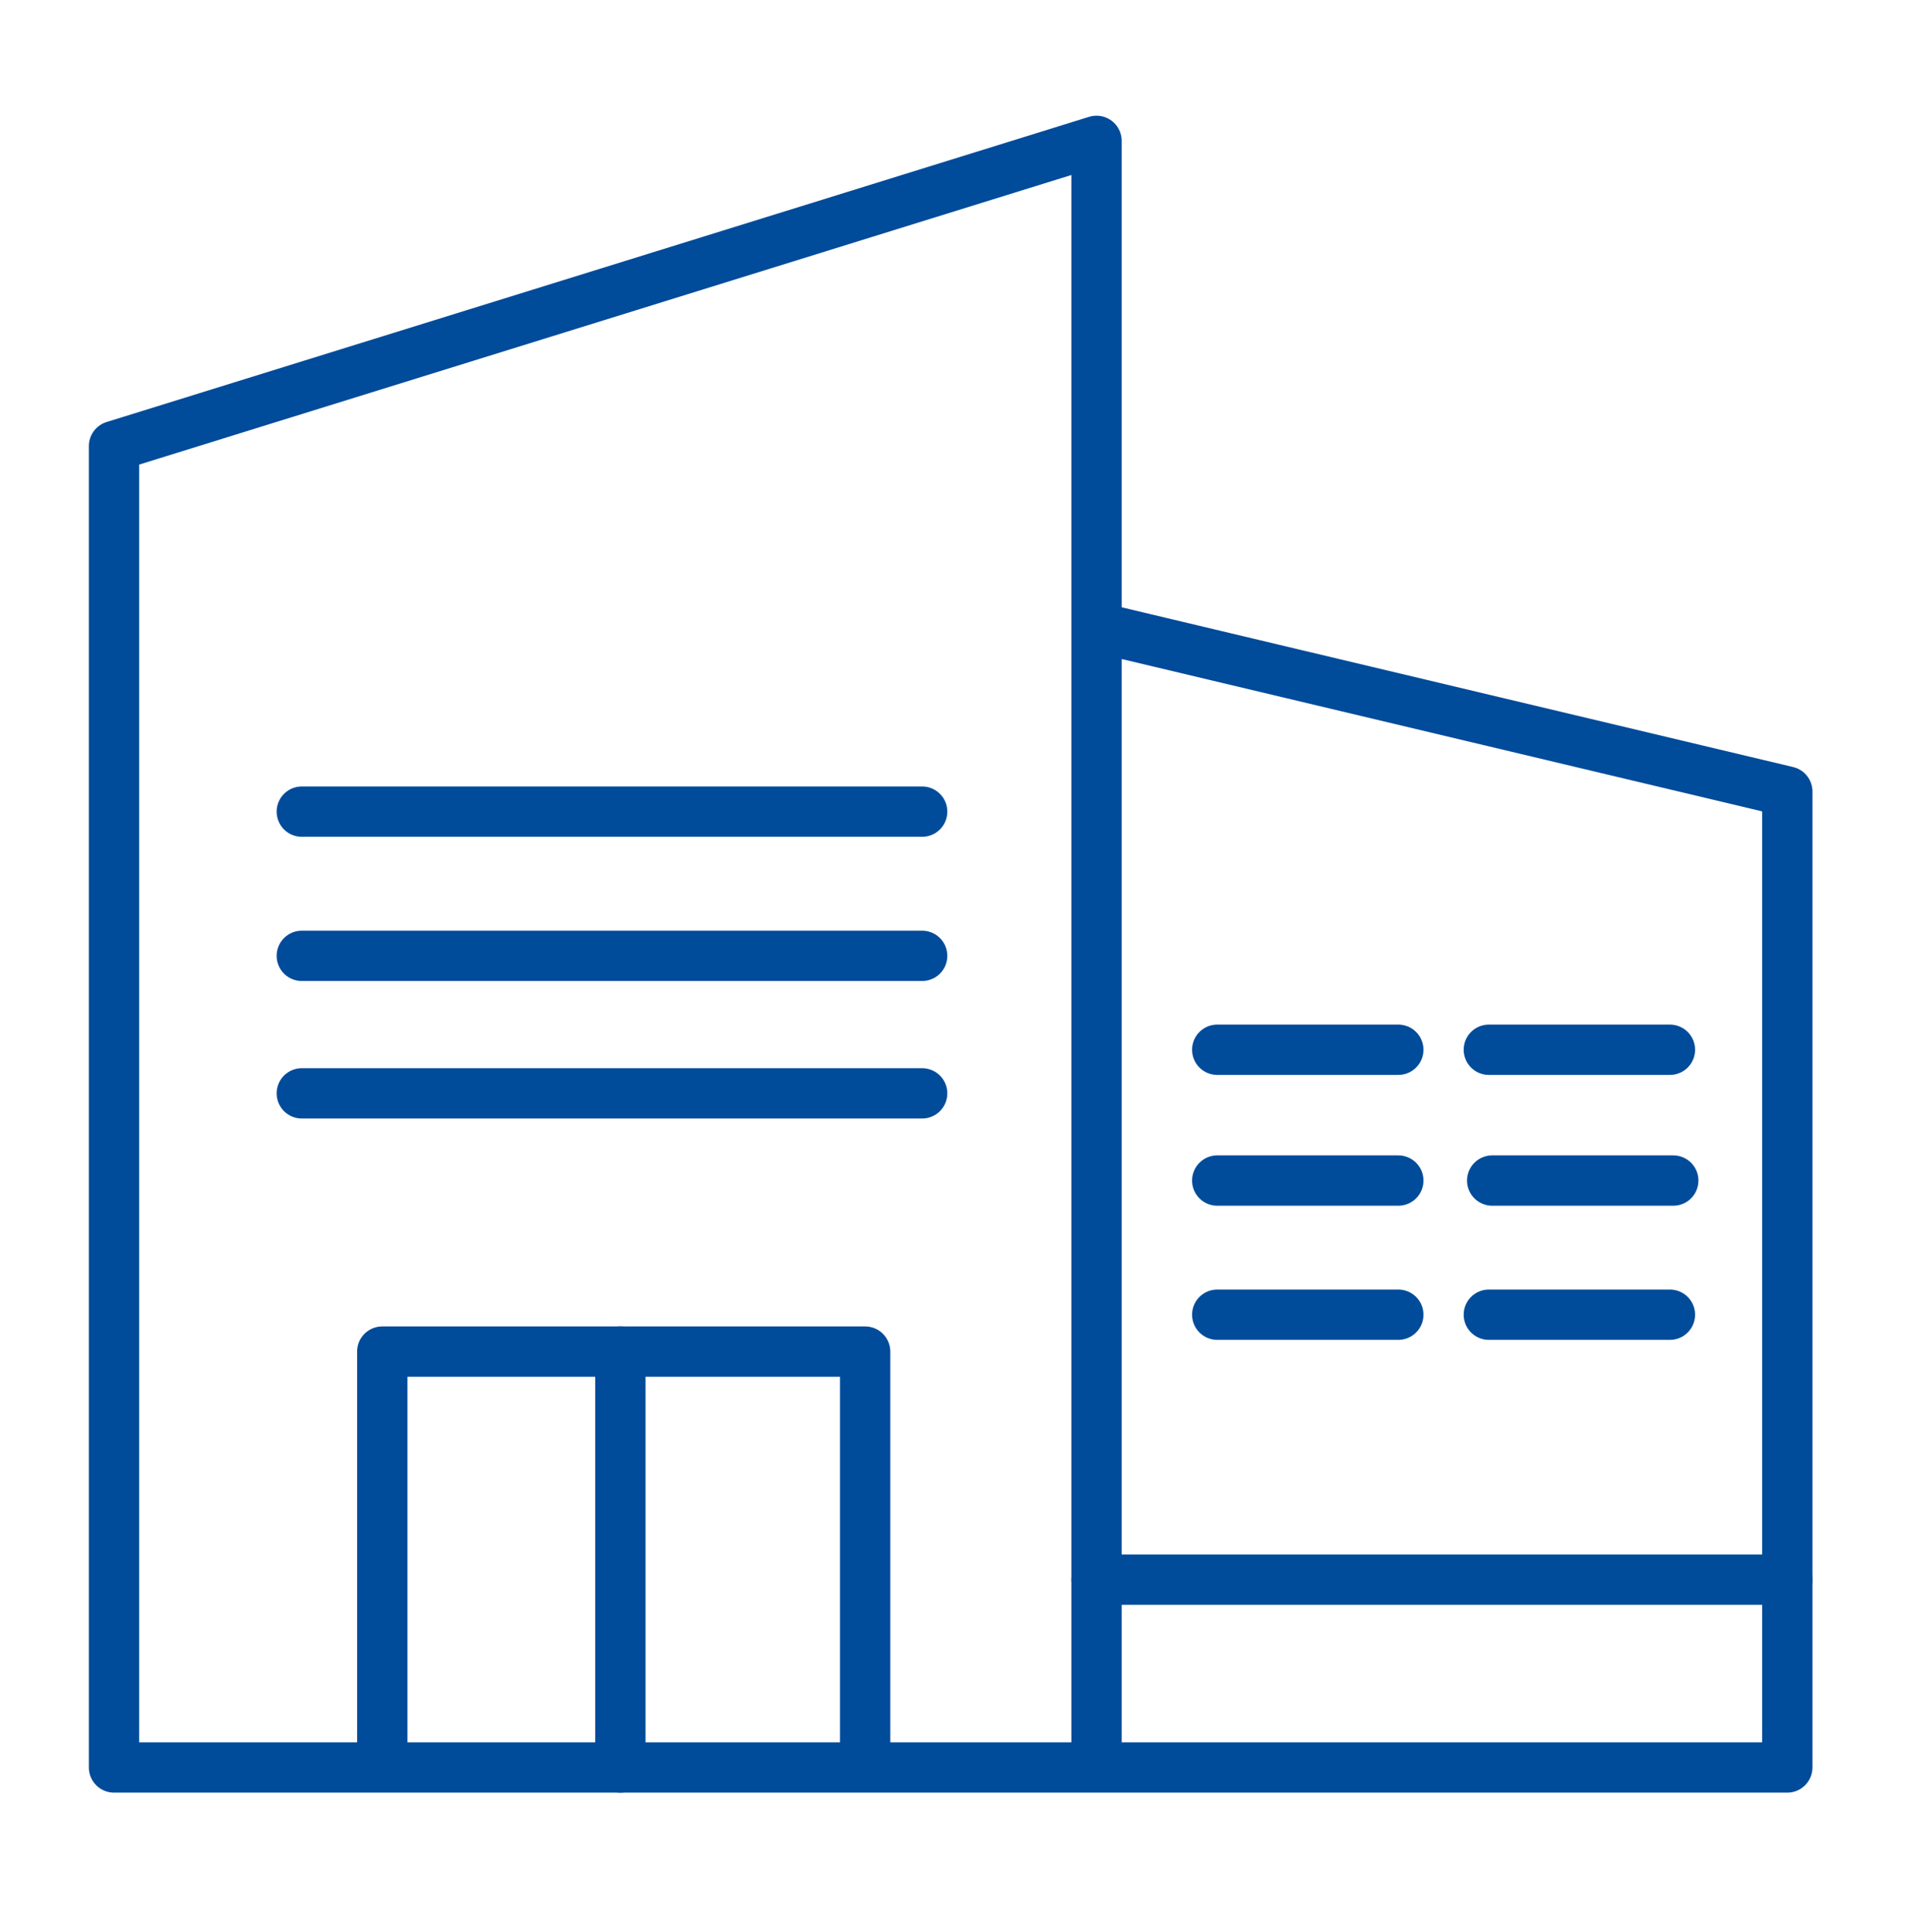 <?xml version="1.0" encoding="utf-8"?>
<!-- Generator: Adobe Illustrator 26.3.1, SVG Export Plug-In . SVG Version: 6.00 Build 0)  -->
<svg version="1.1" id="Capa_1" xmlns="http://www.w3.org/2000/svg" xmlns:xlink="http://www.w3.org/1999/xlink" x="0px" y="0px"
	 viewBox="0 0 56.9 57.6" style="enable-background:new 0 0 56.9 57.6;" xml:space="preserve">
<style type="text/css">
	.st0{fill:none;stroke:#004B9A;stroke-width:1.5;stroke-linecap:round;stroke-linejoin:round;stroke-miterlimit:10;}
</style>
<g>
	<polyline id="XMLID_00000065037508996107988120000006902393579179141259_" class="st0" points="32.7,18.7 53.3,23.6 53.3,52.7 
		3.4,52.7 3.4,13.3 32.7,4.2 32.7,52.7 	"/>
	<polyline id="XMLID_00000064347023733503774300000013714155888330443700_" class="st0" points="11.4,52.3 11.4,40.3 25.8,40.3 
		25.8,52.3 	"/>
	<line id="XMLID_00000088098672918763252070000008164857059701546165_" class="st0" x1="18.5" y1="52.7" x2="18.5" y2="40.3"/>
	<line id="XMLID_00000170279622631644389720000014010681285057392773_" class="st0" x1="27.5" y1="32.6" x2="9" y2="32.6"/>
	<line id="XMLID_00000165232622309849142950000003473794651937951400_" class="st0" x1="27.5" y1="24.2" x2="9" y2="24.2"/>
	<line id="XMLID_00000010309433448350099810000009167007770577559170_" class="st0" x1="53.3" y1="47.1" x2="32.7" y2="47.1"/>
	<line id="XMLID_00000062162281432977362480000004567925953434827426_" class="st0" x1="49.9" y1="35.2" x2="44.5" y2="35.2"/>
	<g>
		<line id="XMLID_00000060712717432735091440000000153798058815179158_" class="st0" x1="49.8" y1="31.3" x2="44.4" y2="31.3"/>
		<line id="XMLID_00000070084451667451393520000016884711439980900736_" class="st0" x1="41.7" y1="31.3" x2="36.3" y2="31.3"/>
		<line id="XMLID_00000142880063202608928170000010259868005407038095_" class="st0" x1="41.7" y1="35.2" x2="36.3" y2="35.2"/>
		<line id="XMLID_00000065048558256736377860000003128819562129357184_" class="st0" x1="49.8" y1="39.2" x2="44.4" y2="39.2"/>
		<line id="XMLID_00000113350521069404437580000001030178899545599629_" class="st0" x1="41.7" y1="39.2" x2="36.3" y2="39.2"/>
	</g>
	<line id="XMLID_00000170992225208395591160000001880571313367047824_" class="st0" x1="27.5" y1="28.5" x2="9" y2="28.5"/>
</g>
</svg>
